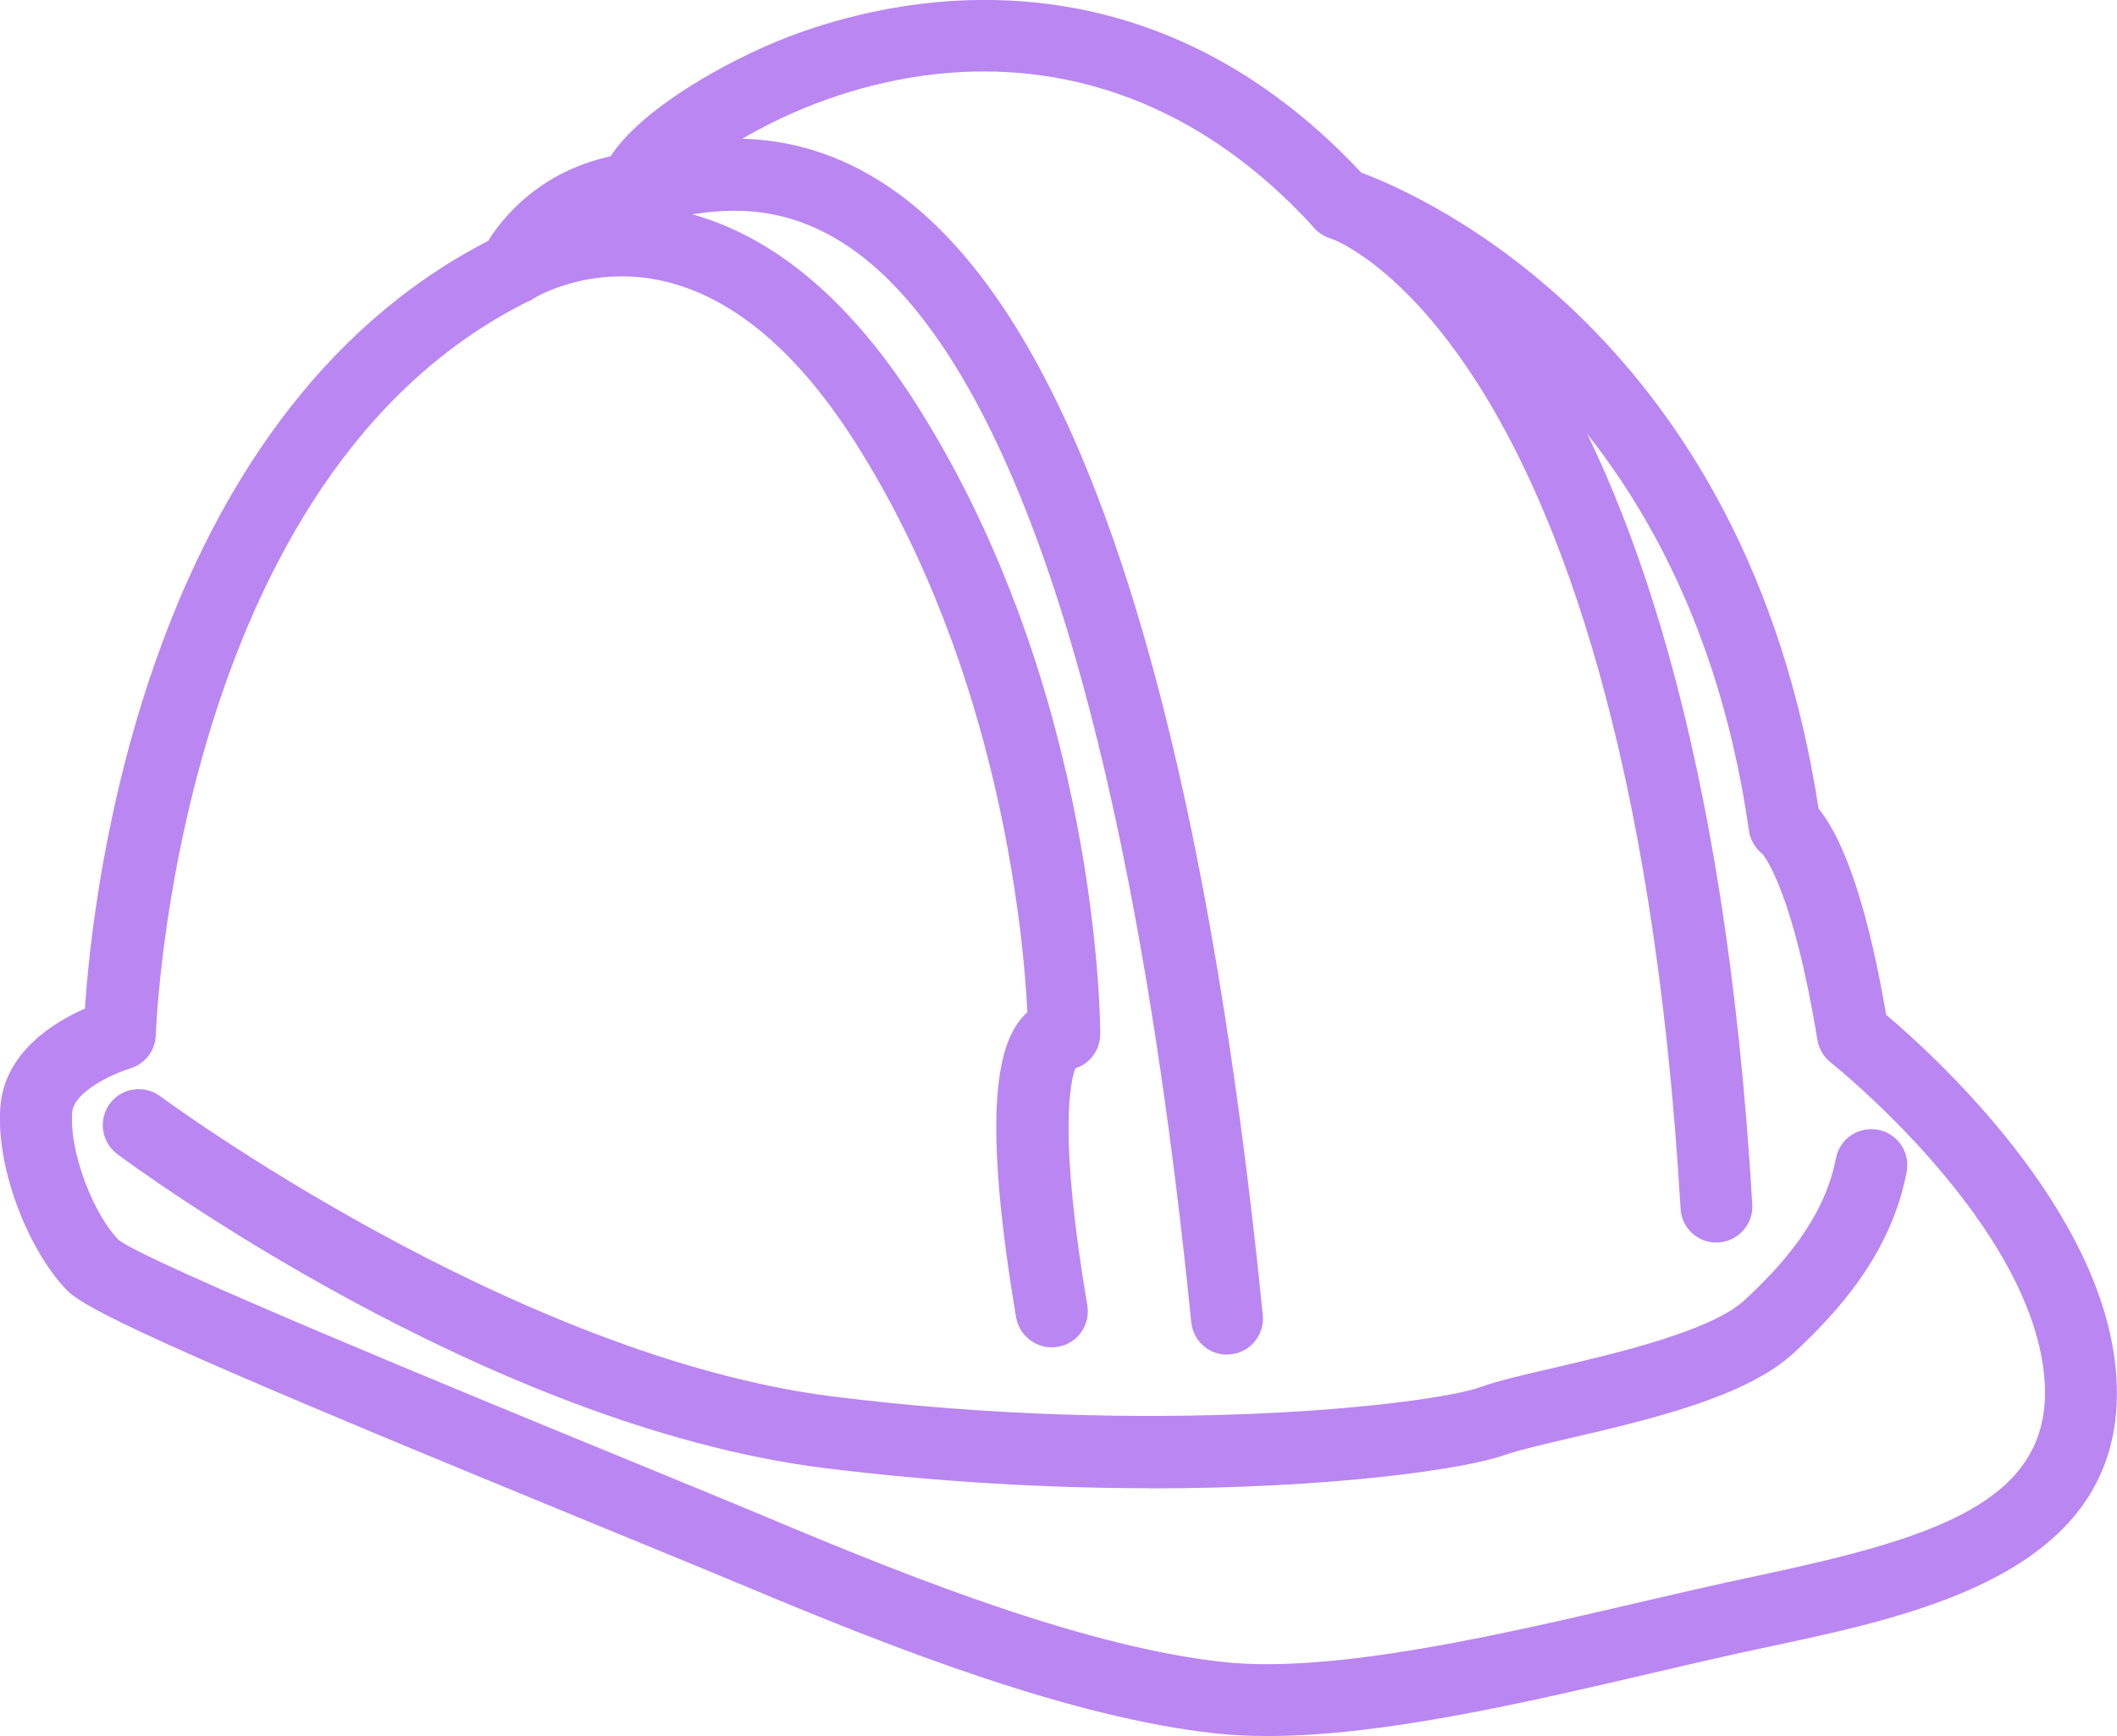 <svg width="100" height="82" viewBox="0 0 100 82" fill="none" xmlns="http://www.w3.org/2000/svg">
<g id="Isolation_Mode" clip-path="url(#clip0_508_967)">
<path id="Vector" d="M59.882 82.001C59.031 82.001 58.212 81.962 57.423 81.877C50.672 81.143 42.437 77.966 35.269 74.951C33.737 74.309 31.363 73.335 28.595 72.199C9.936 64.546 4.245 62.026 3.193 60.975C1.484 59.259 -0.202 55.371 0.015 52.302C0.201 49.72 2.528 48.29 4.013 47.641C4.368 42.214 6.797 19.759 23.058 11.379C23.724 10.312 25.448 8.125 28.843 7.383C30.25 5.195 34.217 2.907 37.202 1.755C41.888 -0.053 53.85 -3.014 64.305 8.156C67.197 9.23 82.485 15.901 85.903 38.195C86.831 39.323 88.068 41.928 89.096 47.934C91.277 49.774 99.458 57.164 99.969 65.025C100.564 74.155 90.821 76.234 83.714 77.749L82.16 78.082C80.876 78.368 79.508 78.684 78.085 79.017C72.046 80.424 65.318 82.001 59.89 82.001H59.882ZM6.132 50.478C5.312 50.717 3.479 51.575 3.41 52.549C3.27 54.528 4.492 57.458 5.606 58.571C7.036 59.669 21.906 65.775 29.894 69.053C32.67 70.197 35.052 71.171 36.591 71.82C43.527 74.742 51.476 77.819 57.794 78.507C62.967 79.063 70.924 77.208 77.312 75.716C78.75 75.384 80.134 75.059 81.433 74.773L83.011 74.433C91.192 72.686 96.96 71.009 96.582 65.257C96.102 57.86 86.575 50.261 86.475 50.184C86.142 49.921 85.918 49.542 85.849 49.125C84.727 42.261 83.413 40.529 83.25 40.336C82.91 40.065 82.678 39.671 82.616 39.238C79.399 16.736 62.99 11.302 62.828 11.248C62.542 11.155 62.287 10.993 62.086 10.769C55.536 3.587 48.399 2.899 43.566 3.58C36.97 4.515 32.315 8.202 31.696 9.199C31.572 9.926 30.985 10.498 30.235 10.591C26.979 11.001 25.858 13.335 25.842 13.358C25.68 13.721 25.394 14.015 25.038 14.193C8.274 22.41 7.369 48.622 7.361 48.885C7.338 49.627 6.843 50.269 6.132 50.47V50.478ZM83.413 40.444C83.413 40.444 83.413 40.444 83.42 40.444C83.42 40.444 83.42 40.444 83.413 40.444Z" fill="#BA86F2"/>
<path id="Vector_2" d="M57.965 63.989C57.099 63.989 56.365 63.34 56.272 62.458C52.769 27.72 45.74 15.8 40.466 11.919C36.847 9.26 33.584 9.925 31.419 10.366C30.963 10.459 30.561 10.536 30.228 10.582C29.3 10.714 28.442 10.041 28.326 9.106C28.21 8.17 28.867 7.32 29.803 7.204C30.066 7.173 30.375 7.104 30.731 7.034C33.143 6.539 37.636 5.62 42.477 9.175C50.959 15.414 56.736 33.223 59.651 62.111C59.744 63.046 59.063 63.881 58.128 63.973C58.066 63.973 58.012 63.981 57.958 63.981L57.965 63.989Z" fill="#BA86F2"/>
<path id="Vector_3" d="M54.316 70.296C49.738 70.296 44.503 70.033 38.943 69.345C22.921 67.343 6.233 55.037 5.538 54.511C4.787 53.947 4.633 52.888 5.19 52.13C5.746 51.381 6.813 51.218 7.571 51.783C7.734 51.906 24.243 64.073 39.368 65.967C54.393 67.846 67.492 66.385 69.936 65.519C70.748 65.225 71.97 64.939 73.385 64.614C76.354 63.919 80.839 62.875 82.424 61.399C84.133 59.806 86.167 57.603 86.724 54.712C86.902 53.785 87.791 53.19 88.719 53.367C89.639 53.545 90.242 54.434 90.064 55.362C89.322 59.219 86.832 61.948 84.744 63.896C82.502 65.99 77.877 67.065 74.158 67.931C72.898 68.224 71.715 68.503 71.073 68.727C69.225 69.392 62.922 70.304 54.316 70.304V70.296Z" fill="#BA86F2"/>
<path id="Vector_4" d="M81.078 58.694C80.181 58.694 79.431 57.998 79.385 57.094C78.109 35.349 73.493 23.924 69.835 18.173C66.154 12.376 62.883 11.27 62.852 11.255C61.955 10.984 61.445 10.034 61.708 9.137C61.978 8.24 62.922 7.73 63.827 7.993C64.492 8.194 80.22 13.404 82.772 56.893C82.826 57.828 82.107 58.632 81.171 58.686C81.14 58.686 81.102 58.686 81.071 58.686L81.078 58.694Z" fill="#BA86F2"/>
<path id="Vector_5" d="M49.675 63.641C48.863 63.641 48.144 63.053 47.997 62.226C46.203 51.574 47.332 48.923 48.53 47.81C48.352 44.184 47.239 31.662 40.411 20.917C37.643 16.557 34.557 13.983 31.248 13.256C27.791 12.507 25.239 14.076 25.216 14.091C24.42 14.594 23.376 14.377 22.865 13.589C22.355 12.8 22.579 11.749 23.368 11.239C23.515 11.138 27.103 8.881 31.974 9.94C36.204 10.868 40.009 13.944 43.288 19.1C51.871 32.612 51.971 48.188 51.971 48.845C51.971 49.371 51.732 49.866 51.314 50.19C51.16 50.314 50.982 50.399 50.796 50.461C50.549 51.11 50 53.623 51.361 61.662C51.515 62.589 50.897 63.463 49.969 63.617C49.876 63.633 49.775 63.641 49.682 63.641H49.675Z" fill="#BA86F2"/>
</g>
<defs>
<clipPath id="clip0_508_967">
<rect width="100" height="82" fill="white"/>
</clipPath>
</defs>
</svg>
